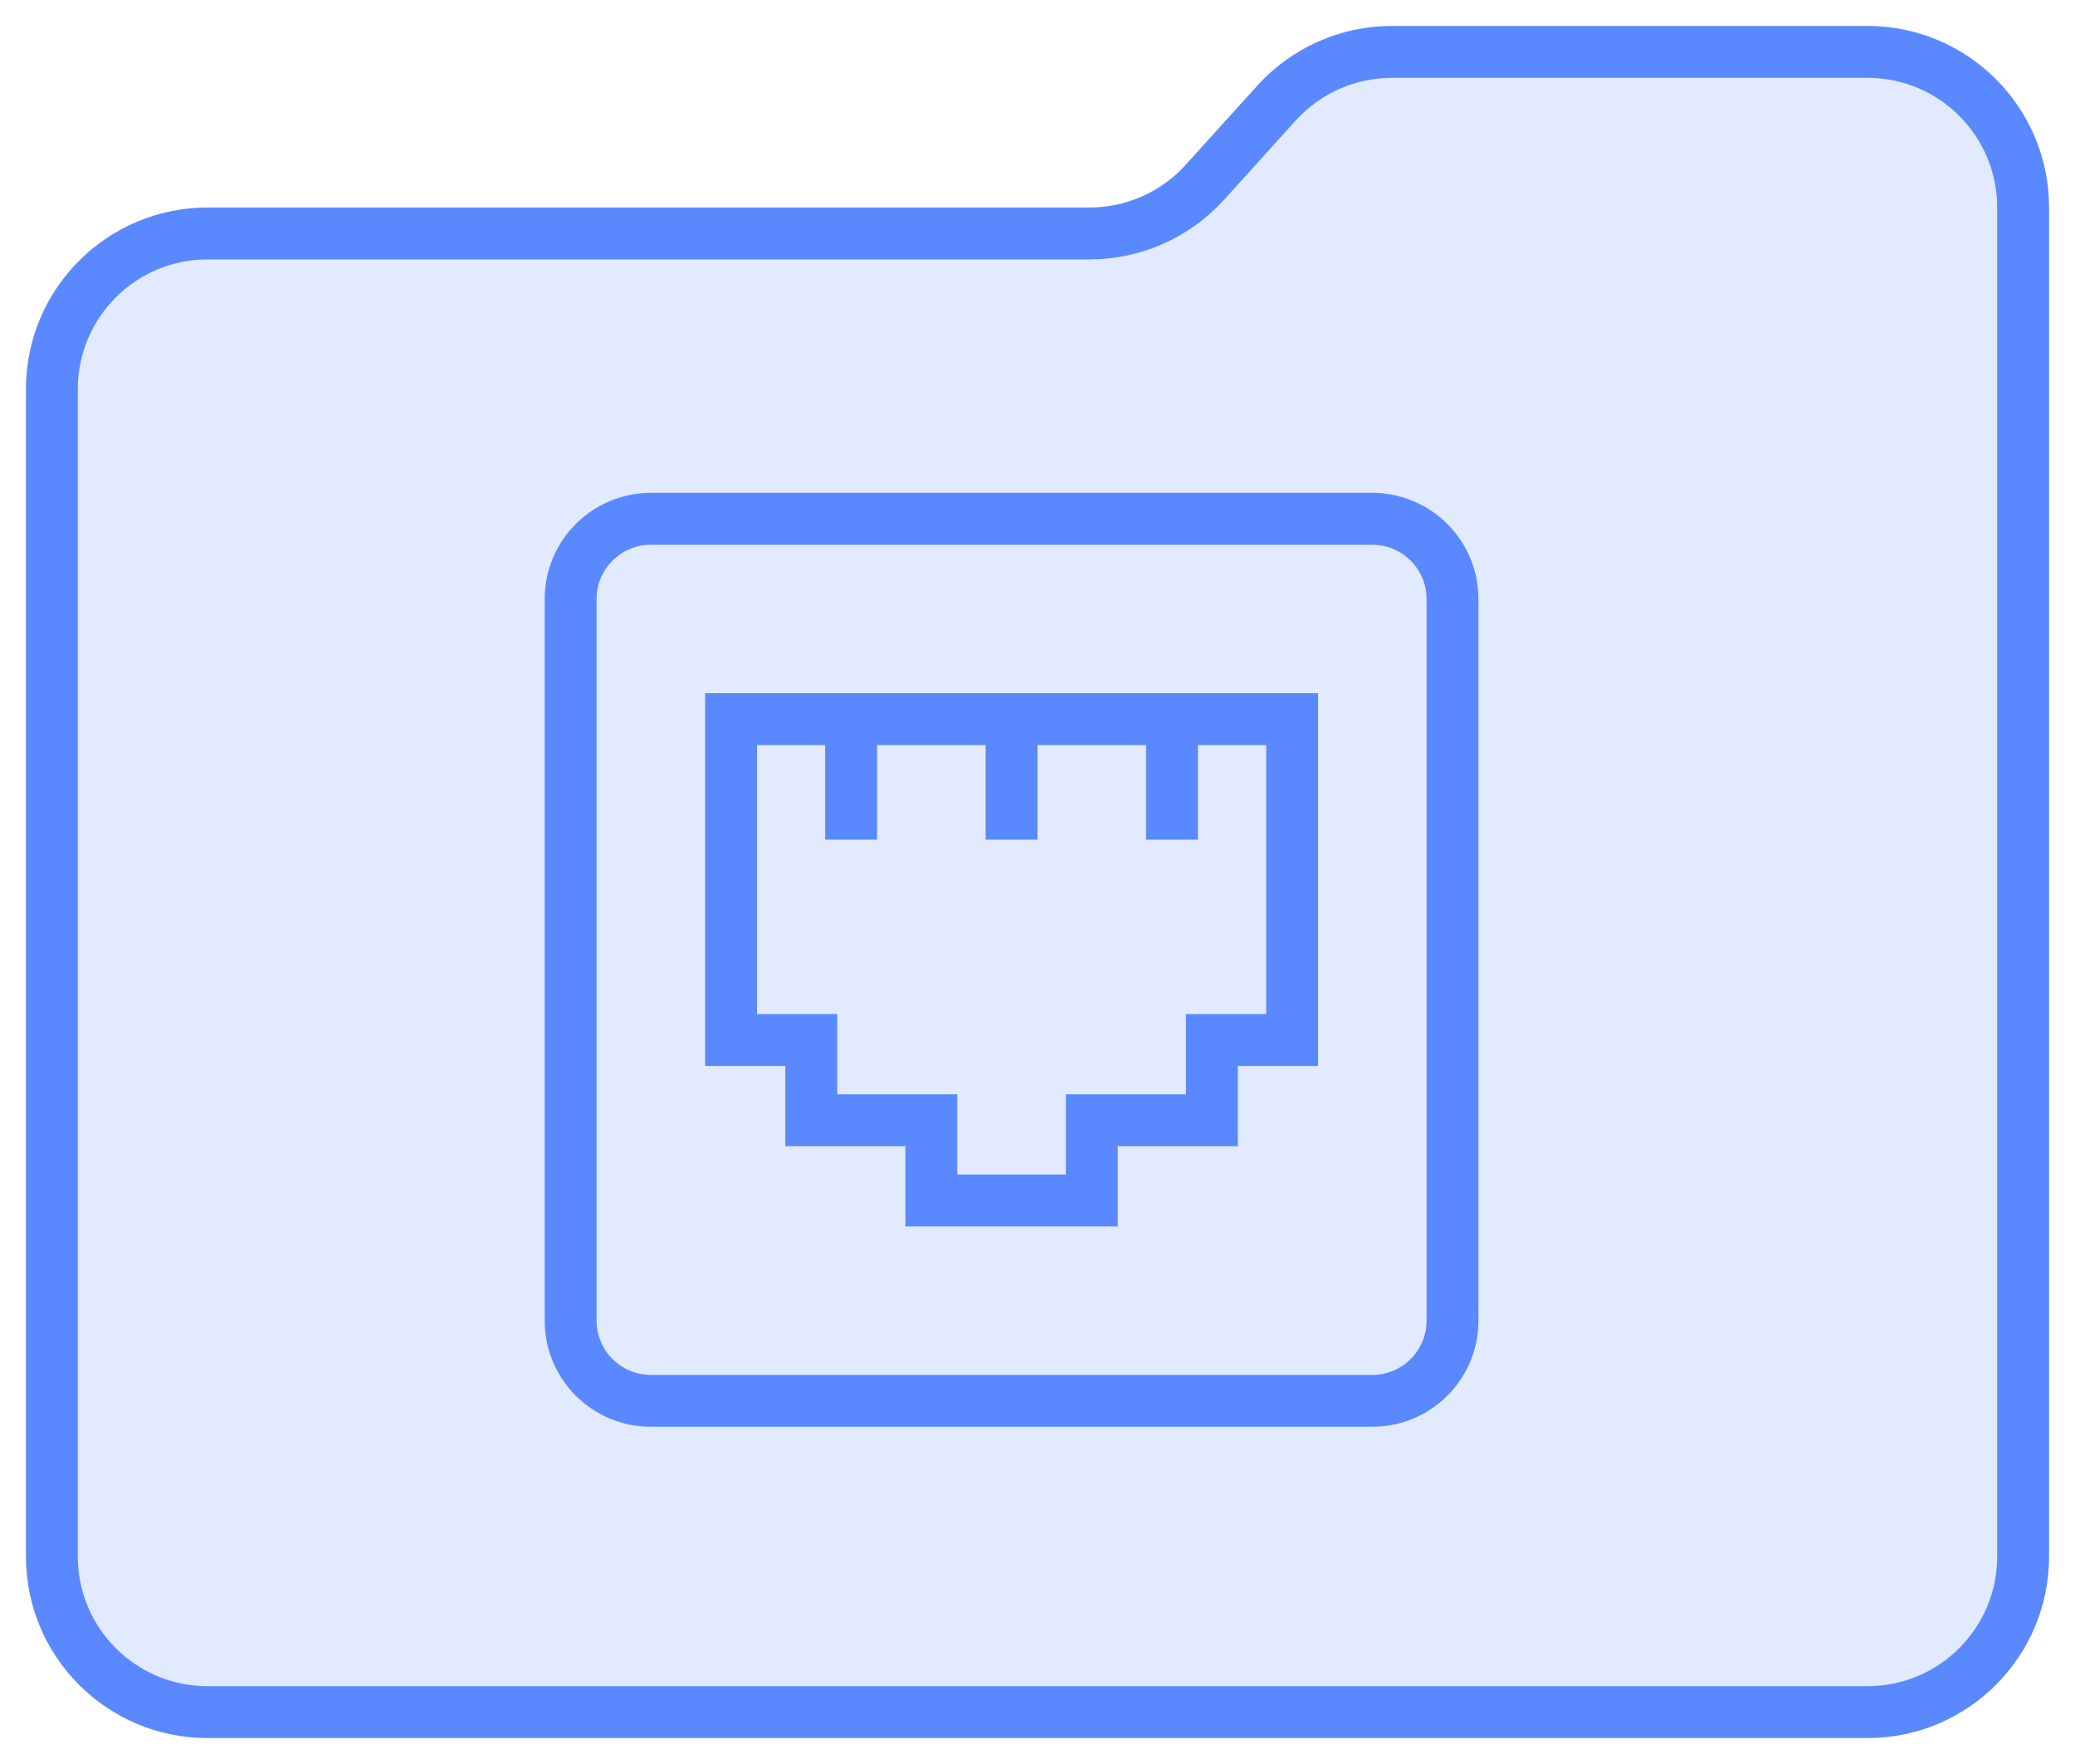 <?xml version="1.0" encoding="UTF-8"?> <svg xmlns="http://www.w3.org/2000/svg" width="40" height="34" viewBox="0 0 40 34" fill="none"><path d="M1 30V7.5C1 5.843 2.343 4.5 4 4.5H21.002C21.85 4.5 22.658 4.141 23.227 3.513L24.607 1.987C25.175 1.359 25.984 1 26.831 1H36C37.657 1 39 2.343 39 4V30C39 31.657 37.657 33 36 33H4C2.343 33 1 31.657 1 30Z" fill="#E1EAFF" stroke="#5A88FF"></path><path d="M26.454 10H12.546C11.692 10 11 10.692 11 11.546V25.454C11 26.308 11.692 27 12.546 27H26.454C27.308 27 28 26.308 28 25.454V11.546C28 10.692 27.308 10 26.454 10Z" stroke="#5A88FF" stroke-miterlimit="10"></path><path d="M14.093 13.861V20.046H15.639V21.592H17.954V23.138H21.047V21.592H23.362V20.046H24.908V13.861H14.093Z" stroke="#5A88FF" stroke-miterlimit="10"></path><path d="M16.407 16.184V13.861" stroke="#5A88FF" stroke-miterlimit="10"></path><path d="M19.5 16.184V13.861" stroke="#5A88FF" stroke-miterlimit="10"></path><path d="M22.593 16.184V13.861" stroke="#5A88FF" stroke-miterlimit="10"></path></svg> 
